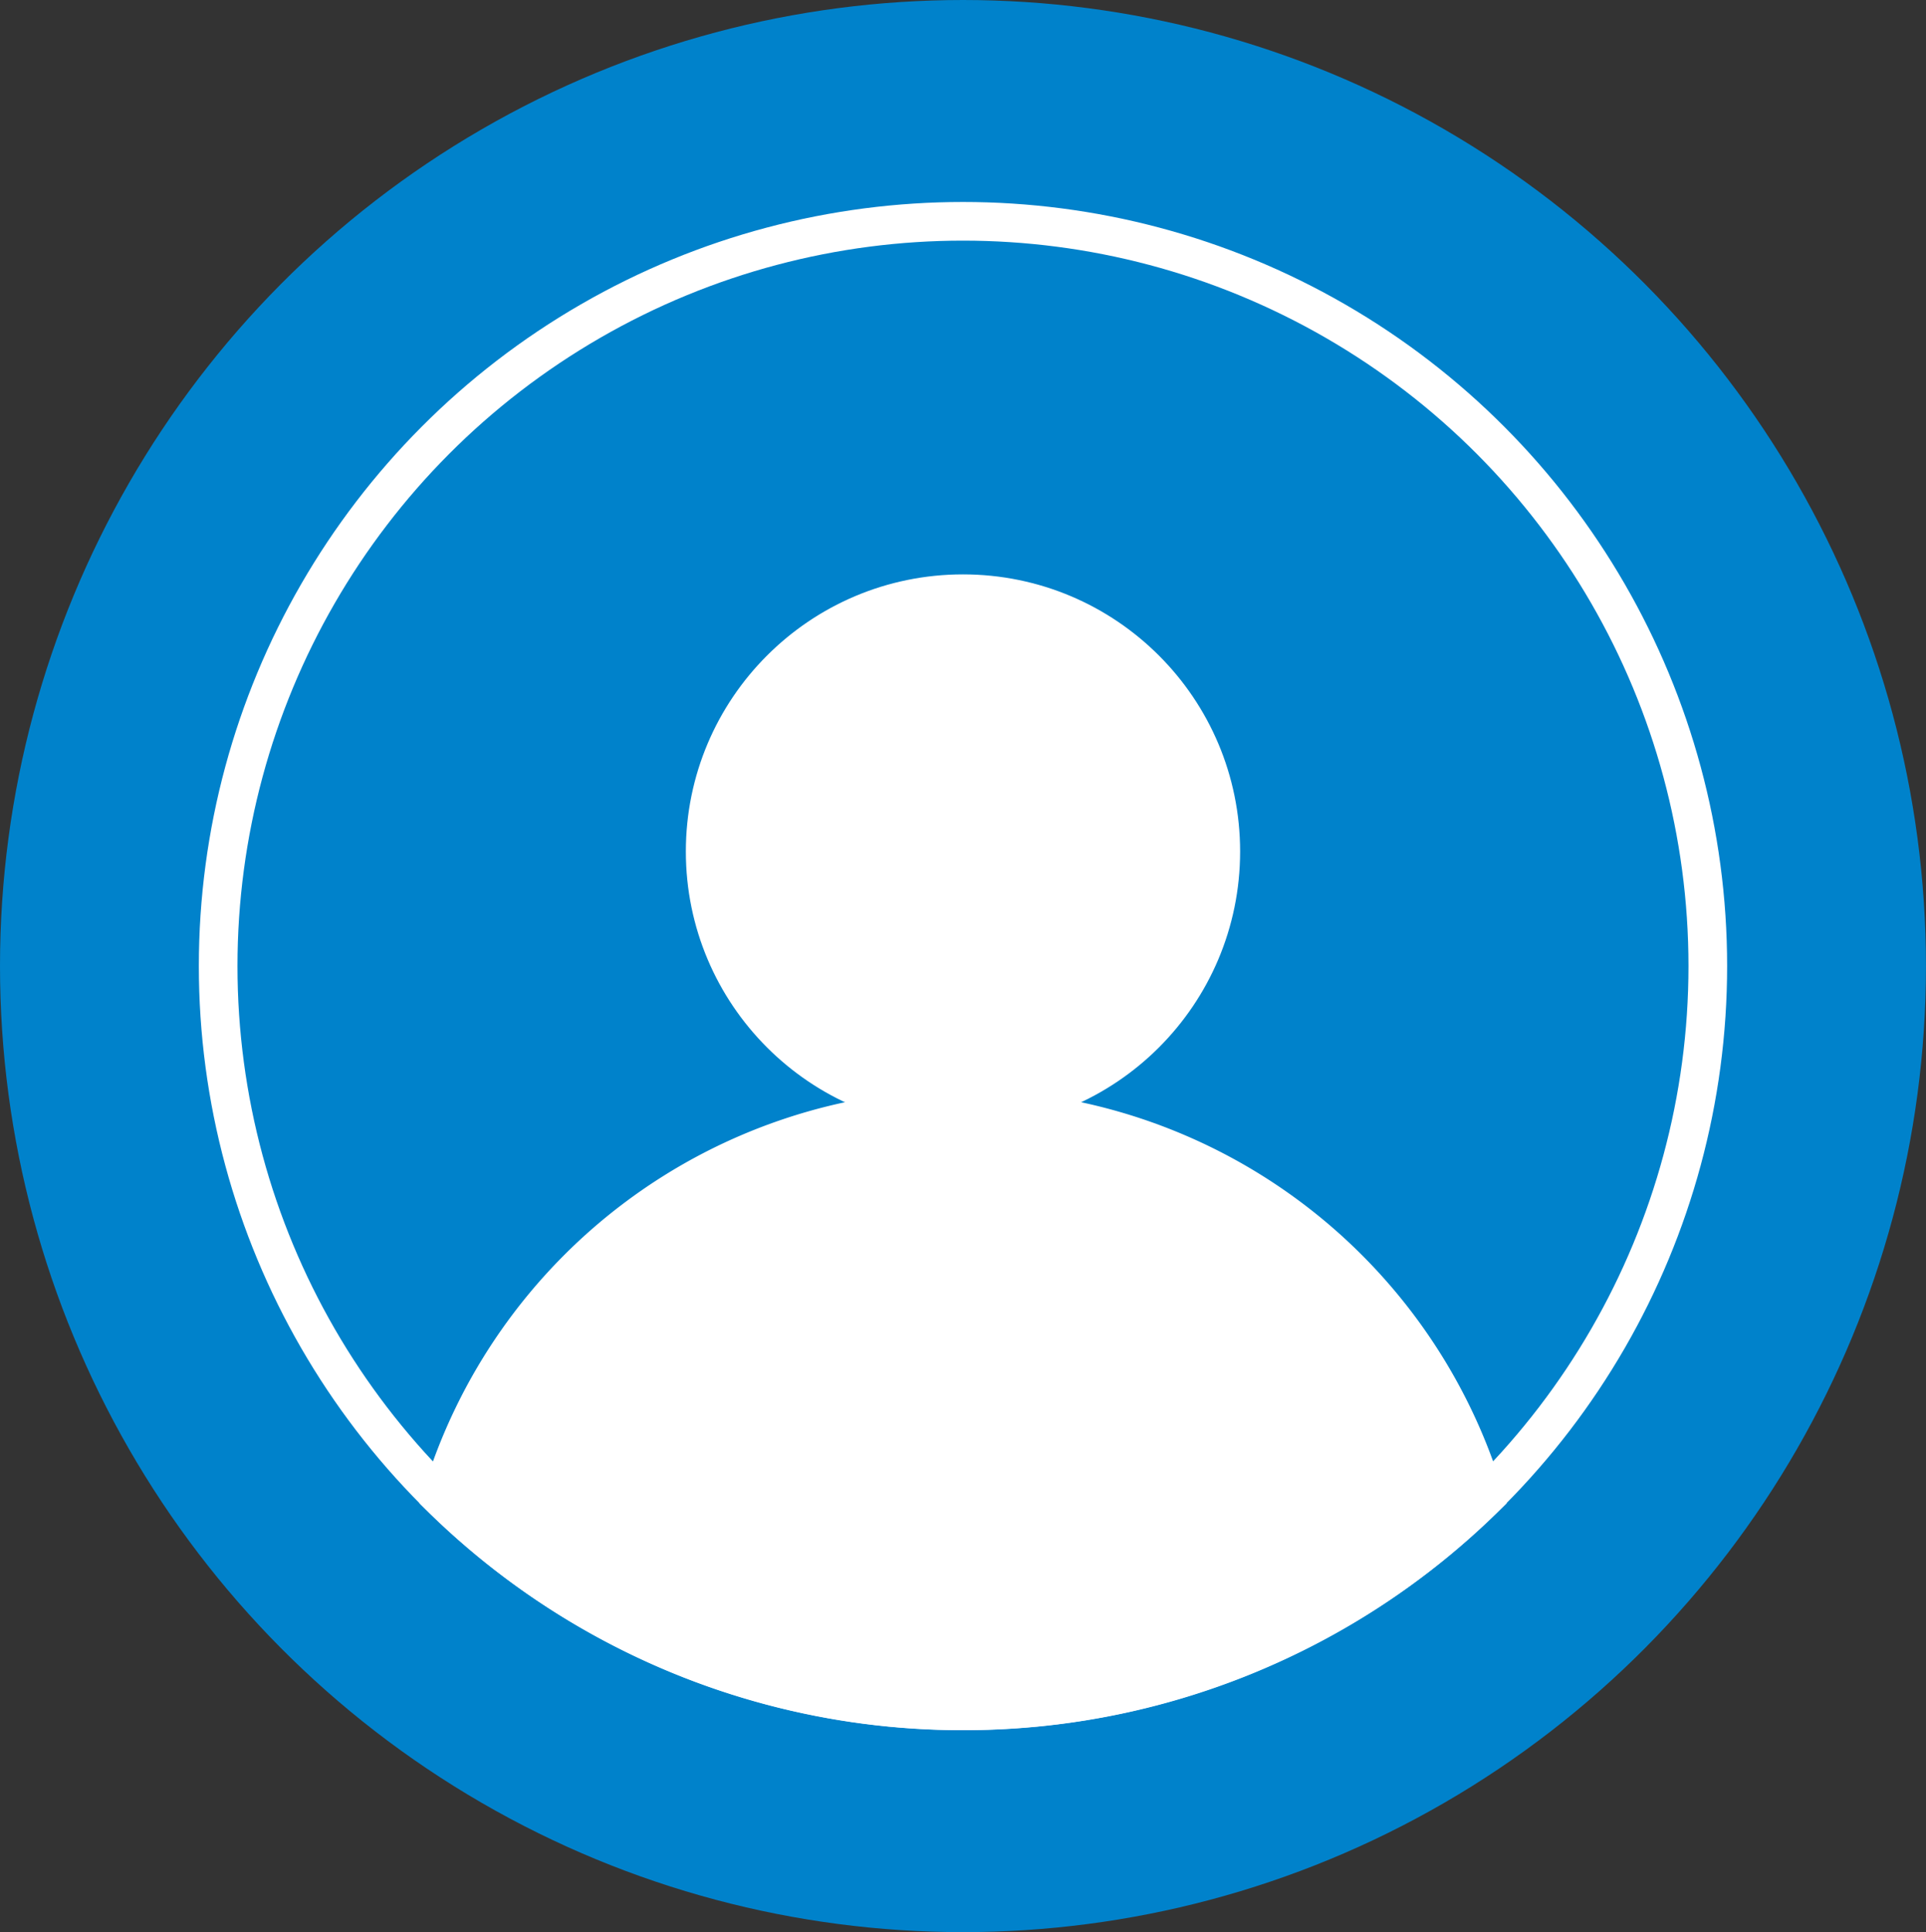 <svg id="profile-status" xmlns="http://www.w3.org/2000/svg" width="49.837" height="50" viewBox="0 0 49.837 50">
  <rect x="0" y="0" width="49.837" height="50" fill="#333333" stroke="none"/>
  <g id="Group_57210" data-name="Group 57210">
    <ellipse id="Ellipse_2634" data-name="Ellipse 2634" cx="24.918" cy="25" rx="24.918" ry="25" fill="#0082cb"/>
  </g>
  <g id="Group_57204" data-name="Group 57204" transform="translate(5.645 5.727)">
    <g id="Group_57203" data-name="Group 57203">
      <circle id="Ellipse_2909" data-name="Ellipse 2909" cx="19.273" cy="19.273" r="19.273" fill="none" stroke="#fff" stroke-width="1"/>
      <path id="Intersection_1" data-name="Intersection 1" d="M0,10.051a14.089,14.089,0,0,1,27,0,19.208,19.208,0,0,1-13.5,5.516A19.214,19.214,0,0,1,0,10.051Z" transform="translate(5.775 22.98)" fill="#fff" stroke="#fff" stroke-width="1"/>
      <circle id="Ellipse_2911" data-name="Ellipse 2911" cx="6.671" cy="6.671" r="6.671" transform="translate(12.602 9.637)" fill="#fff" stroke="#fff" stroke-width="1"/>
    </g>
  </g>
</svg>
